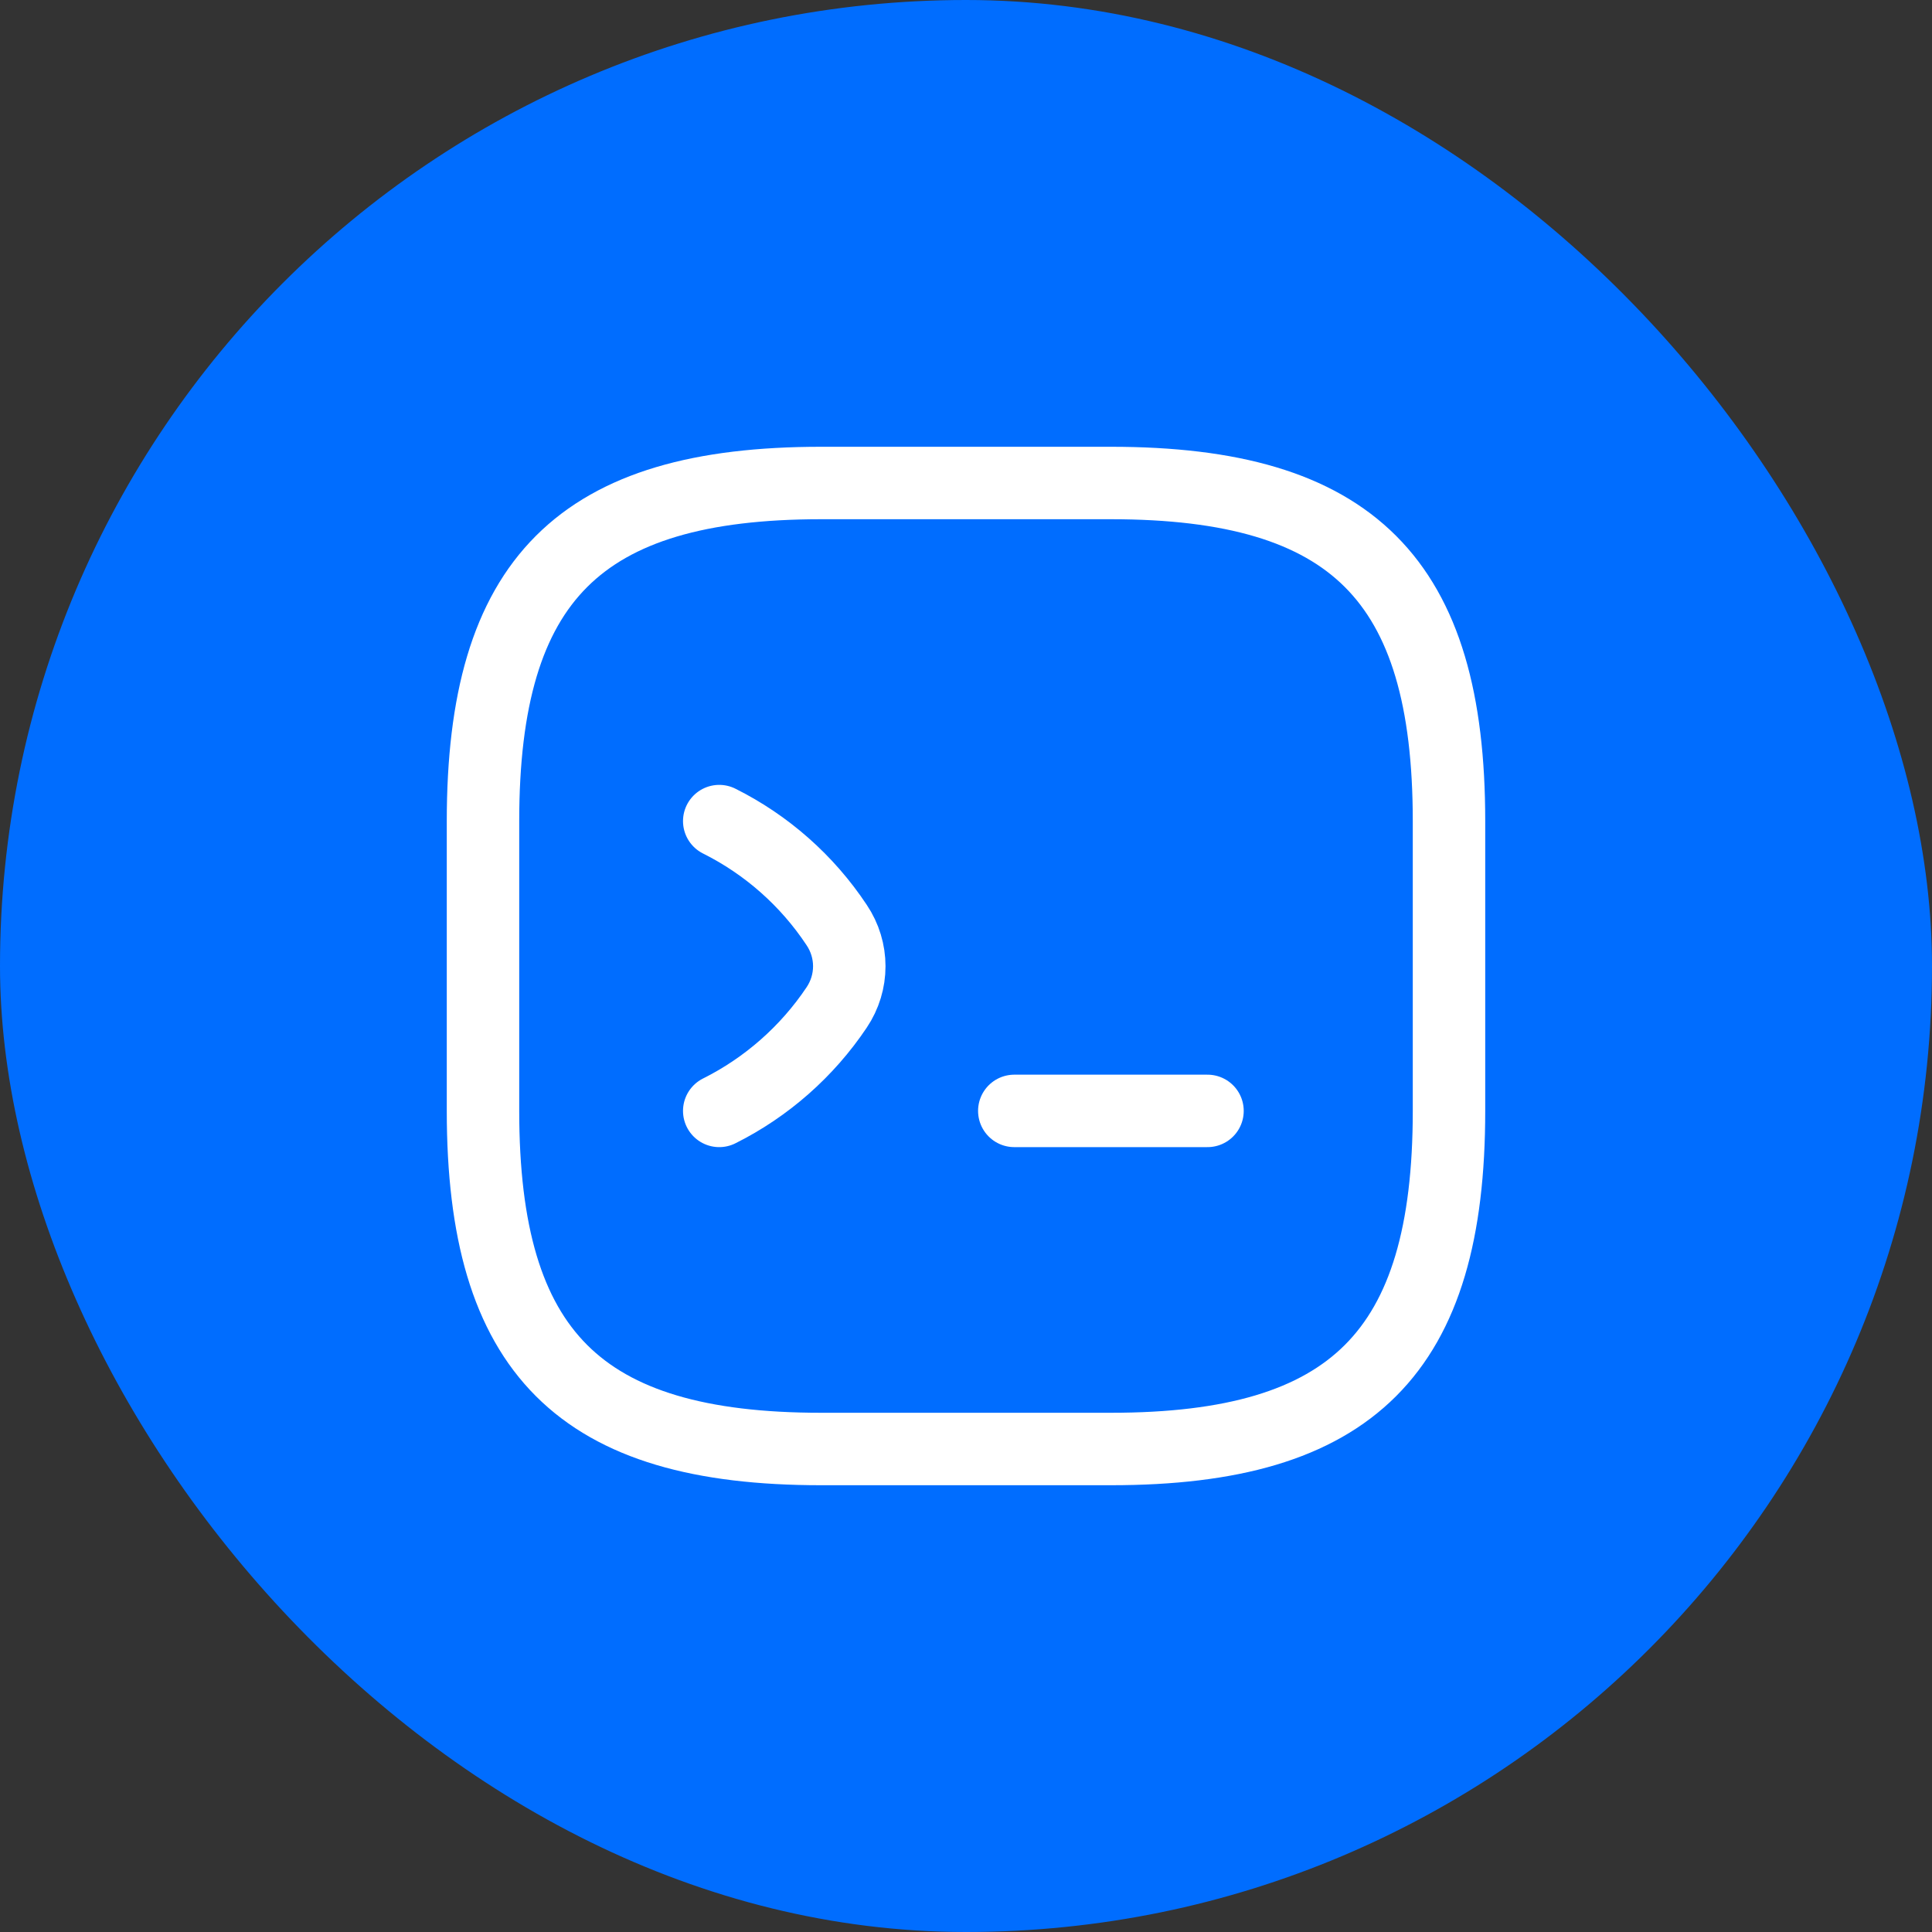 <svg width="40" height="40" viewBox="0 0 40 40" fill="none" xmlns="http://www.w3.org/2000/svg">
<rect x="0" y="0" width="40" height="40" fill="#333333" stroke="none"/>
<rect width="40" height="40" rx="20" fill="#006DFF"/>
<g clip-path="url(#clip0_3817_9819)">
<mask id="mask0_3817_9819" style="mask-type:luminance" maskUnits="userSpaceOnUse" x="8" y="8" width="24" height="24">
<path d="M32 8H8V32H32V8Z" fill="white"/>
</mask>
<g mask="url(#mask0_3817_9819)">
<path d="M14.891 17C15.871 17.49 16.711 18.23 17.321 19.15C17.671 19.67 17.671 20.34 17.321 20.86C16.711 21.77 15.871 22.51 14.891 23" stroke="white" stroke-width="1.5" stroke-linecap="round" stroke-linejoin="round"/>
<path d="M21 23H25" stroke="white" stroke-width="1.5" stroke-linecap="round" stroke-linejoin="round"/>
<path d="M17 30H23C28 30 30 28 30 23V17C30 12 28 10 23 10H17C12 10 10 12 10 17V23C10 28 12 30 17 30Z" stroke="white" stroke-width="1.5" stroke-linecap="round" stroke-linejoin="round"/>
</g>
</g>
<defs>
<clipPath id="clip0_3817_9819">
<rect width="24" height="24" fill="white" transform="translate(8 8)"/>
</clipPath>
</defs>
</svg>

